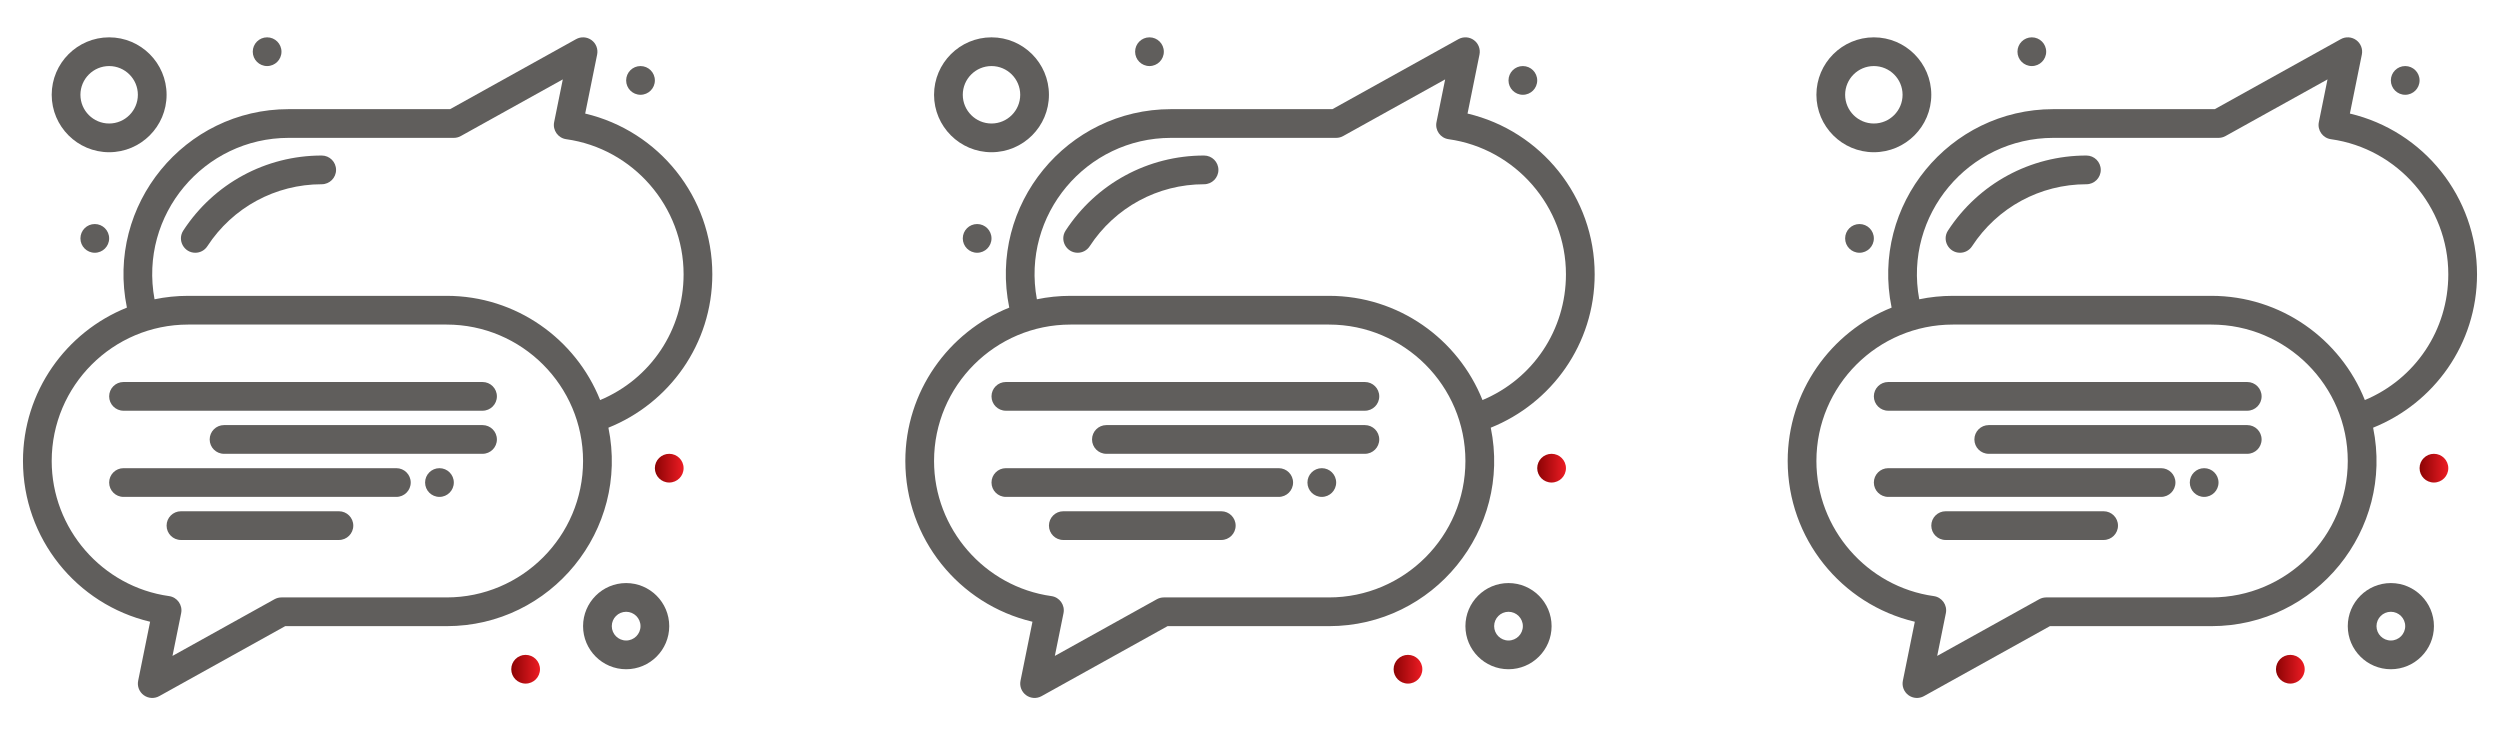 <svg width="340" height="100" viewBox="0 0 340 100" fill="none" xmlns="http://www.w3.org/2000/svg">
<path d="M28.198 33.489C31.642 28.21 37.457 25.058 43.751 25.058C44.83 25.058 45.704 24.183 45.704 23.105C45.704 22.026 44.83 21.151 43.751 21.151C36.132 21.151 29.095 24.966 24.927 31.355C24.073 32.663 25.03 34.375 26.561 34.375C27.199 34.375 27.824 34.063 28.198 33.489Z" fill="#605E5C"/>
<path d="M82.744 58.165C91.001 54.851 96.875 46.815 96.875 37.305C96.875 26.792 89.609 17.811 79.585 15.444L81.211 7.419C81.362 6.672 81.066 5.905 80.45 5.455C79.835 5.005 79.014 4.954 78.348 5.324L61.213 14.844H39.258C25.11 14.844 14.39 27.854 17.259 41.836C8.985 45.151 3.125 53.251 3.125 62.696C3.125 73.209 10.392 82.189 20.415 84.556L18.789 92.581C18.637 93.328 18.935 94.095 19.55 94.545C20.166 94.996 20.987 95.046 21.652 94.676L38.787 85.156H60.742C74.965 85.156 85.6 72.062 82.744 58.165ZM39.258 18.75H61.719C62.051 18.75 62.377 18.666 62.667 18.504L76.541 10.797L75.363 16.609C75.139 17.712 75.893 18.776 77.007 18.931C86.107 20.203 92.969 28.102 92.969 37.305C92.969 44.884 88.477 51.539 81.618 54.408C78.313 46.113 70.202 40.234 60.742 40.234H25.586C24.02 40.234 22.492 40.396 21.016 40.703C18.886 29.207 27.757 18.75 39.258 18.75ZM60.742 81.25H38.281C37.949 81.25 37.623 81.335 37.333 81.496L23.459 89.204L24.637 83.391C24.861 82.288 24.107 81.224 22.993 81.069C13.893 79.798 7.031 71.899 7.031 62.696C7.031 52.464 15.355 44.141 25.586 44.141H60.742C70.973 44.141 79.297 52.464 79.297 62.696C79.297 72.927 70.973 81.25 60.742 81.25Z" fill="#605E5C"/>
<path d="M65.625 51.953H16.797C15.718 51.953 14.844 52.828 14.844 53.906C14.844 54.985 15.718 55.859 16.797 55.859H65.625C66.704 55.859 67.578 54.985 67.578 53.906C67.578 52.828 66.704 51.953 65.625 51.953Z" fill="#605E5C"/>
<path d="M65.625 57.812H30.469C29.39 57.812 28.516 58.687 28.516 59.766C28.516 60.844 29.39 61.719 30.469 61.719H65.625C66.704 61.719 67.578 60.844 67.578 59.766C67.578 58.687 66.704 57.812 65.625 57.812Z" fill="#605E5C"/>
<path d="M53.906 63.672H16.797C15.718 63.672 14.844 64.546 14.844 65.625C14.844 66.704 15.718 67.578 16.797 67.578H53.906C54.985 67.578 55.859 66.704 55.859 65.625C55.859 64.546 54.985 63.672 53.906 63.672Z" fill="#605E5C"/>
<path d="M46.094 69.531H24.609C23.531 69.531 22.656 70.406 22.656 71.484C22.656 72.563 23.531 73.438 24.609 73.438H46.094C47.172 73.438 48.047 72.563 48.047 71.484C48.047 70.406 47.172 69.531 46.094 69.531Z" fill="#605E5C"/>
<path d="M85.156 79.297C81.925 79.297 79.297 81.925 79.297 85.156C79.297 88.387 81.925 91.016 85.156 91.016C88.387 91.016 91.016 88.387 91.016 85.156C91.016 81.925 88.387 79.297 85.156 79.297ZM85.156 87.109C84.079 87.109 83.203 86.233 83.203 85.156C83.203 84.079 84.079 83.203 85.156 83.203C86.233 83.203 87.109 84.079 87.109 85.156C87.109 86.233 86.233 87.109 85.156 87.109Z" fill="#605E5C"/>
<path d="M14.844 20.703C19.152 20.703 22.656 17.199 22.656 12.891C22.656 8.583 19.152 5.078 14.844 5.078C10.536 5.078 7.031 8.583 7.031 12.891C7.031 17.199 10.536 20.703 14.844 20.703ZM14.844 8.984C16.998 8.984 18.75 10.737 18.75 12.891C18.75 15.044 16.998 16.797 14.844 16.797C12.69 16.797 10.938 15.044 10.938 12.891C10.938 10.737 12.69 8.984 14.844 8.984Z" fill="#605E5C"/>
<path d="M71.484 92.969C72.563 92.969 73.438 92.094 73.438 91.016C73.438 89.937 72.563 89.062 71.484 89.062C70.406 89.062 69.531 89.937 69.531 91.016C69.531 92.094 70.406 92.969 71.484 92.969Z" fill="url(#paint0_linear_8513_7843)"/>
<path d="M91.016 65.625C92.094 65.625 92.969 64.751 92.969 63.672C92.969 62.593 92.094 61.719 91.016 61.719C89.937 61.719 89.062 62.593 89.062 63.672C89.062 64.751 89.937 65.625 91.016 65.625Z" fill="url(#paint1_linear_8513_7843)"/>
<path d="M87.109 12.891C88.188 12.891 89.062 12.016 89.062 10.938C89.062 9.859 88.188 8.984 87.109 8.984C86.031 8.984 85.156 9.859 85.156 10.938C85.156 12.016 86.031 12.891 87.109 12.891Z" fill="#605E5C"/>
<path d="M36.328 8.984C37.407 8.984 38.281 8.11 38.281 7.031C38.281 5.953 37.407 5.078 36.328 5.078C35.249 5.078 34.375 5.953 34.375 7.031C34.375 8.11 35.249 8.984 36.328 8.984Z" fill="#605E5C"/>
<path d="M12.891 34.375C13.969 34.375 14.844 33.501 14.844 32.422C14.844 31.343 13.969 30.469 12.891 30.469C11.812 30.469 10.938 31.343 10.938 32.422C10.938 33.501 11.812 34.375 12.891 34.375Z" fill="#605E5C"/>
<path d="M59.766 67.578C60.844 67.578 61.719 66.704 61.719 65.625C61.719 64.546 60.844 63.672 59.766 63.672C58.687 63.672 57.812 64.546 57.812 65.625C57.812 66.704 58.687 67.578 59.766 67.578Z" fill="#605E5C"/>
<path d="M148.198 33.489C151.643 28.21 157.457 25.058 163.751 25.058C164.83 25.058 165.704 24.183 165.704 23.105C165.704 22.026 164.83 21.151 163.751 21.151C156.132 21.151 149.095 24.966 144.927 31.355C144.073 32.663 145.03 34.375 146.561 34.375C147.199 34.375 147.824 34.063 148.198 33.489Z" fill="#605E5C"/>
<path d="M202.744 58.165C211.001 54.851 216.875 46.815 216.875 37.305C216.875 26.792 209.609 17.811 199.585 15.444L201.211 7.419C201.362 6.672 201.066 5.905 200.45 5.455C199.835 5.005 199.014 4.954 198.348 5.324L181.213 14.844H159.258C145.11 14.844 134.39 27.854 137.259 41.836C128.985 45.151 123.125 53.251 123.125 62.696C123.125 73.209 130.392 82.189 140.415 84.556L138.789 92.581C138.637 93.328 138.935 94.095 139.55 94.545C140.166 94.996 140.987 95.046 141.652 94.676L158.787 85.156H180.742C194.964 85.156 205.6 72.062 202.744 58.165ZM159.258 18.75H181.719C182.051 18.75 182.377 18.666 182.667 18.504L196.541 10.797L195.363 16.609C195.139 17.712 195.893 18.776 197.007 18.931C206.107 20.203 212.969 28.102 212.969 37.305C212.969 44.884 208.477 51.539 201.618 54.408C198.313 46.113 190.202 40.234 180.742 40.234H145.586C144.02 40.234 142.492 40.396 141.016 40.703C138.886 29.207 147.757 18.75 159.258 18.75ZM180.742 81.25H158.281C157.949 81.25 157.623 81.335 157.333 81.496L143.459 89.204L144.637 83.391C144.861 82.288 144.107 81.224 142.993 81.069C133.893 79.798 127.031 71.899 127.031 62.696C127.031 52.464 135.355 44.141 145.586 44.141H180.742C190.973 44.141 199.297 52.464 199.297 62.696C199.297 72.927 190.973 81.25 180.742 81.25Z" fill="#605E5C"/>
<path d="M185.625 51.953H136.797C135.718 51.953 134.844 52.828 134.844 53.906C134.844 54.985 135.718 55.859 136.797 55.859H185.625C186.704 55.859 187.578 54.985 187.578 53.906C187.578 52.828 186.704 51.953 185.625 51.953Z" fill="#605E5C"/>
<path d="M185.625 57.812H150.469C149.39 57.812 148.516 58.687 148.516 59.766C148.516 60.844 149.39 61.719 150.469 61.719H185.625C186.704 61.719 187.578 60.844 187.578 59.766C187.578 58.687 186.704 57.812 185.625 57.812Z" fill="#605E5C"/>
<path d="M173.906 63.672H136.797C135.718 63.672 134.844 64.546 134.844 65.625C134.844 66.704 135.718 67.578 136.797 67.578H173.906C174.985 67.578 175.859 66.704 175.859 65.625C175.859 64.546 174.985 63.672 173.906 63.672Z" fill="#605E5C"/>
<path d="M166.094 69.531H144.609C143.531 69.531 142.656 70.406 142.656 71.484C142.656 72.563 143.531 73.438 144.609 73.438H166.094C167.172 73.438 168.047 72.563 168.047 71.484C168.047 70.406 167.172 69.531 166.094 69.531Z" fill="#605E5C"/>
<path d="M205.156 79.297C201.925 79.297 199.297 81.925 199.297 85.156C199.297 88.387 201.925 91.016 205.156 91.016C208.387 91.016 211.016 88.387 211.016 85.156C211.016 81.925 208.387 79.297 205.156 79.297ZM205.156 87.109C204.079 87.109 203.203 86.233 203.203 85.156C203.203 84.079 204.079 83.203 205.156 83.203C206.233 83.203 207.109 84.079 207.109 85.156C207.109 86.233 206.233 87.109 205.156 87.109Z" fill="#605E5C"/>
<path d="M134.844 20.703C139.152 20.703 142.656 17.199 142.656 12.891C142.656 8.583 139.152 5.078 134.844 5.078C130.536 5.078 127.031 8.583 127.031 12.891C127.031 17.199 130.536 20.703 134.844 20.703ZM134.844 8.984C136.998 8.984 138.75 10.737 138.75 12.891C138.75 15.044 136.998 16.797 134.844 16.797C132.69 16.797 130.938 15.044 130.938 12.891C130.938 10.737 132.69 8.984 134.844 8.984Z" fill="#605E5C"/>
<path d="M191.484 92.969C192.563 92.969 193.438 92.094 193.438 91.016C193.438 89.937 192.563 89.062 191.484 89.062C190.406 89.062 189.531 89.937 189.531 91.016C189.531 92.094 190.406 92.969 191.484 92.969Z" fill="url(#paint2_linear_8513_7843)"/>
<path d="M211.016 65.625C212.094 65.625 212.969 64.751 212.969 63.672C212.969 62.593 212.094 61.719 211.016 61.719C209.937 61.719 209.062 62.593 209.062 63.672C209.062 64.751 209.937 65.625 211.016 65.625Z" fill="url(#paint3_linear_8513_7843)"/>
<path d="M207.109 12.891C208.188 12.891 209.062 12.016 209.062 10.938C209.062 9.859 208.188 8.984 207.109 8.984C206.031 8.984 205.156 9.859 205.156 10.938C205.156 12.016 206.031 12.891 207.109 12.891Z" fill="#605E5C"/>
<path d="M156.328 8.984C157.407 8.984 158.281 8.11 158.281 7.031C158.281 5.953 157.407 5.078 156.328 5.078C155.249 5.078 154.375 5.953 154.375 7.031C154.375 8.11 155.249 8.984 156.328 8.984Z" fill="#605E5C"/>
<path d="M132.891 34.375C133.969 34.375 134.844 33.501 134.844 32.422C134.844 31.343 133.969 30.469 132.891 30.469C131.812 30.469 130.938 31.343 130.938 32.422C130.938 33.501 131.812 34.375 132.891 34.375Z" fill="#605E5C"/>
<path d="M179.766 67.578C180.844 67.578 181.719 66.704 181.719 65.625C181.719 64.546 180.844 63.672 179.766 63.672C178.687 63.672 177.812 64.546 177.812 65.625C177.812 66.704 178.687 67.578 179.766 67.578Z" fill="#605E5C"/>
<path d="M268.198 33.489C271.643 28.21 277.457 25.058 283.751 25.058C284.83 25.058 285.704 24.183 285.704 23.105C285.704 22.026 284.83 21.151 283.751 21.151C276.132 21.151 269.095 24.966 264.927 31.355C264.073 32.663 265.03 34.375 266.561 34.375C267.199 34.375 267.824 34.063 268.198 33.489Z" fill="#605E5C"/>
<path d="M322.744 58.165C331.001 54.851 336.875 46.815 336.875 37.305C336.875 26.792 329.609 17.811 319.585 15.444L321.211 7.419C321.362 6.672 321.066 5.905 320.45 5.455C319.835 5.005 319.014 4.954 318.348 5.324L301.213 14.844H279.258C265.11 14.844 254.39 27.854 257.259 41.836C248.985 45.151 243.125 53.251 243.125 62.696C243.125 73.209 250.392 82.189 260.415 84.556L258.789 92.581C258.637 93.328 258.935 94.095 259.55 94.545C260.166 94.996 260.987 95.046 261.652 94.676L278.787 85.156H300.742C314.964 85.156 325.6 72.062 322.744 58.165ZM279.258 18.75H301.719C302.051 18.75 302.377 18.666 302.667 18.504L316.541 10.797L315.363 16.609C315.139 17.712 315.893 18.776 317.007 18.931C326.107 20.203 332.969 28.102 332.969 37.305C332.969 44.884 328.477 51.539 321.618 54.408C318.313 46.113 310.202 40.234 300.742 40.234H265.586C264.02 40.234 262.492 40.396 261.016 40.703C258.886 29.207 267.757 18.75 279.258 18.75ZM300.742 81.25H278.281C277.949 81.25 277.623 81.335 277.333 81.496L263.459 89.204L264.637 83.391C264.861 82.288 264.107 81.224 262.993 81.069C253.893 79.798 247.031 71.899 247.031 62.696C247.031 52.464 255.355 44.141 265.586 44.141H300.742C310.973 44.141 319.297 52.464 319.297 62.696C319.297 72.927 310.973 81.25 300.742 81.25Z" fill="#605E5C"/>
<path d="M305.625 51.953H256.797C255.718 51.953 254.844 52.828 254.844 53.906C254.844 54.985 255.718 55.859 256.797 55.859H305.625C306.704 55.859 307.578 54.985 307.578 53.906C307.578 52.828 306.704 51.953 305.625 51.953Z" fill="#605E5C"/>
<path d="M305.625 57.812H270.469C269.39 57.812 268.516 58.687 268.516 59.766C268.516 60.844 269.39 61.719 270.469 61.719H305.625C306.704 61.719 307.578 60.844 307.578 59.766C307.578 58.687 306.704 57.812 305.625 57.812Z" fill="#605E5C"/>
<path d="M293.906 63.672H256.797C255.718 63.672 254.844 64.546 254.844 65.625C254.844 66.704 255.718 67.578 256.797 67.578H293.906C294.985 67.578 295.859 66.704 295.859 65.625C295.859 64.546 294.985 63.672 293.906 63.672Z" fill="#605E5C"/>
<path d="M286.094 69.531H264.609C263.531 69.531 262.656 70.406 262.656 71.484C262.656 72.563 263.531 73.438 264.609 73.438H286.094C287.172 73.438 288.047 72.563 288.047 71.484C288.047 70.406 287.172 69.531 286.094 69.531Z" fill="#605E5C"/>
<path d="M325.156 79.297C321.925 79.297 319.297 81.925 319.297 85.156C319.297 88.387 321.925 91.016 325.156 91.016C328.387 91.016 331.016 88.387 331.016 85.156C331.016 81.925 328.387 79.297 325.156 79.297ZM325.156 87.109C324.079 87.109 323.203 86.233 323.203 85.156C323.203 84.079 324.079 83.203 325.156 83.203C326.233 83.203 327.109 84.079 327.109 85.156C327.109 86.233 326.233 87.109 325.156 87.109Z" fill="#605E5C"/>
<path d="M254.844 20.703C259.152 20.703 262.656 17.199 262.656 12.891C262.656 8.583 259.152 5.078 254.844 5.078C250.536 5.078 247.031 8.583 247.031 12.891C247.031 17.199 250.536 20.703 254.844 20.703ZM254.844 8.984C256.998 8.984 258.75 10.737 258.75 12.891C258.75 15.044 256.998 16.797 254.844 16.797C252.69 16.797 250.938 15.044 250.938 12.891C250.938 10.737 252.69 8.984 254.844 8.984Z" fill="#605E5C"/>
<path d="M311.484 92.969C312.563 92.969 313.438 92.094 313.438 91.016C313.438 89.937 312.563 89.062 311.484 89.062C310.406 89.062 309.531 89.937 309.531 91.016C309.531 92.094 310.406 92.969 311.484 92.969Z" fill="url(#paint4_linear_8513_7843)"/>
<path d="M331.016 65.625C332.094 65.625 332.969 64.751 332.969 63.672C332.969 62.593 332.094 61.719 331.016 61.719C329.937 61.719 329.062 62.593 329.062 63.672C329.062 64.751 329.937 65.625 331.016 65.625Z" fill="url(#paint5_linear_8513_7843)"/>
<path d="M327.109 12.891C328.188 12.891 329.062 12.016 329.062 10.938C329.062 9.859 328.188 8.984 327.109 8.984C326.031 8.984 325.156 9.859 325.156 10.938C325.156 12.016 326.031 12.891 327.109 12.891Z" fill="#605E5C"/>
<path d="M276.328 8.984C277.407 8.984 278.281 8.11 278.281 7.031C278.281 5.953 277.407 5.078 276.328 5.078C275.249 5.078 274.375 5.953 274.375 7.031C274.375 8.11 275.249 8.984 276.328 8.984Z" fill="#605E5C"/>
<path d="M252.891 34.375C253.969 34.375 254.844 33.501 254.844 32.422C254.844 31.343 253.969 30.469 252.891 30.469C251.812 30.469 250.938 31.343 250.938 32.422C250.938 33.501 251.812 34.375 252.891 34.375Z" fill="#605E5C"/>
<path d="M299.766 67.578C300.844 67.578 301.719 66.704 301.719 65.625C301.719 64.546 300.844 63.672 299.766 63.672C298.687 63.672 297.812 64.546 297.812 65.625C297.812 66.704 298.687 67.578 299.766 67.578Z" fill="#605E5C"/>
<defs>
<linearGradient id="paint0_linear_8513_7843" x1="69.53" y1="91.017" x2="73.437" y2="91.017" gradientUnits="userSpaceOnUse">
<stop stop-color="#8B0304"/>
<stop offset="1" stop-color="#ED1C24"/>
</linearGradient>
<linearGradient id="paint1_linear_8513_7843" x1="89.061" y1="63.674" x2="92.968" y2="63.674" gradientUnits="userSpaceOnUse">
<stop stop-color="#8B0304"/>
<stop offset="1" stop-color="#ED1C24"/>
</linearGradient>
<linearGradient id="paint2_linear_8513_7843" x1="189.53" y1="91.017" x2="193.437" y2="91.017" gradientUnits="userSpaceOnUse">
<stop stop-color="#8B0304"/>
<stop offset="1" stop-color="#ED1C24"/>
</linearGradient>
<linearGradient id="paint3_linear_8513_7843" x1="209.061" y1="63.674" x2="212.968" y2="63.674" gradientUnits="userSpaceOnUse">
<stop stop-color="#8B0304"/>
<stop offset="1" stop-color="#ED1C24"/>
</linearGradient>
<linearGradient id="paint4_linear_8513_7843" x1="309.53" y1="91.017" x2="313.437" y2="91.017" gradientUnits="userSpaceOnUse">
<stop stop-color="#8B0304"/>
<stop offset="1" stop-color="#ED1C24"/>
</linearGradient>
<linearGradient id="paint5_linear_8513_7843" x1="329.061" y1="63.674" x2="332.968" y2="63.674" gradientUnits="userSpaceOnUse">
<stop stop-color="#8B0304"/>
<stop offset="1" stop-color="#ED1C24"/>
</linearGradient>
</defs>
</svg>
